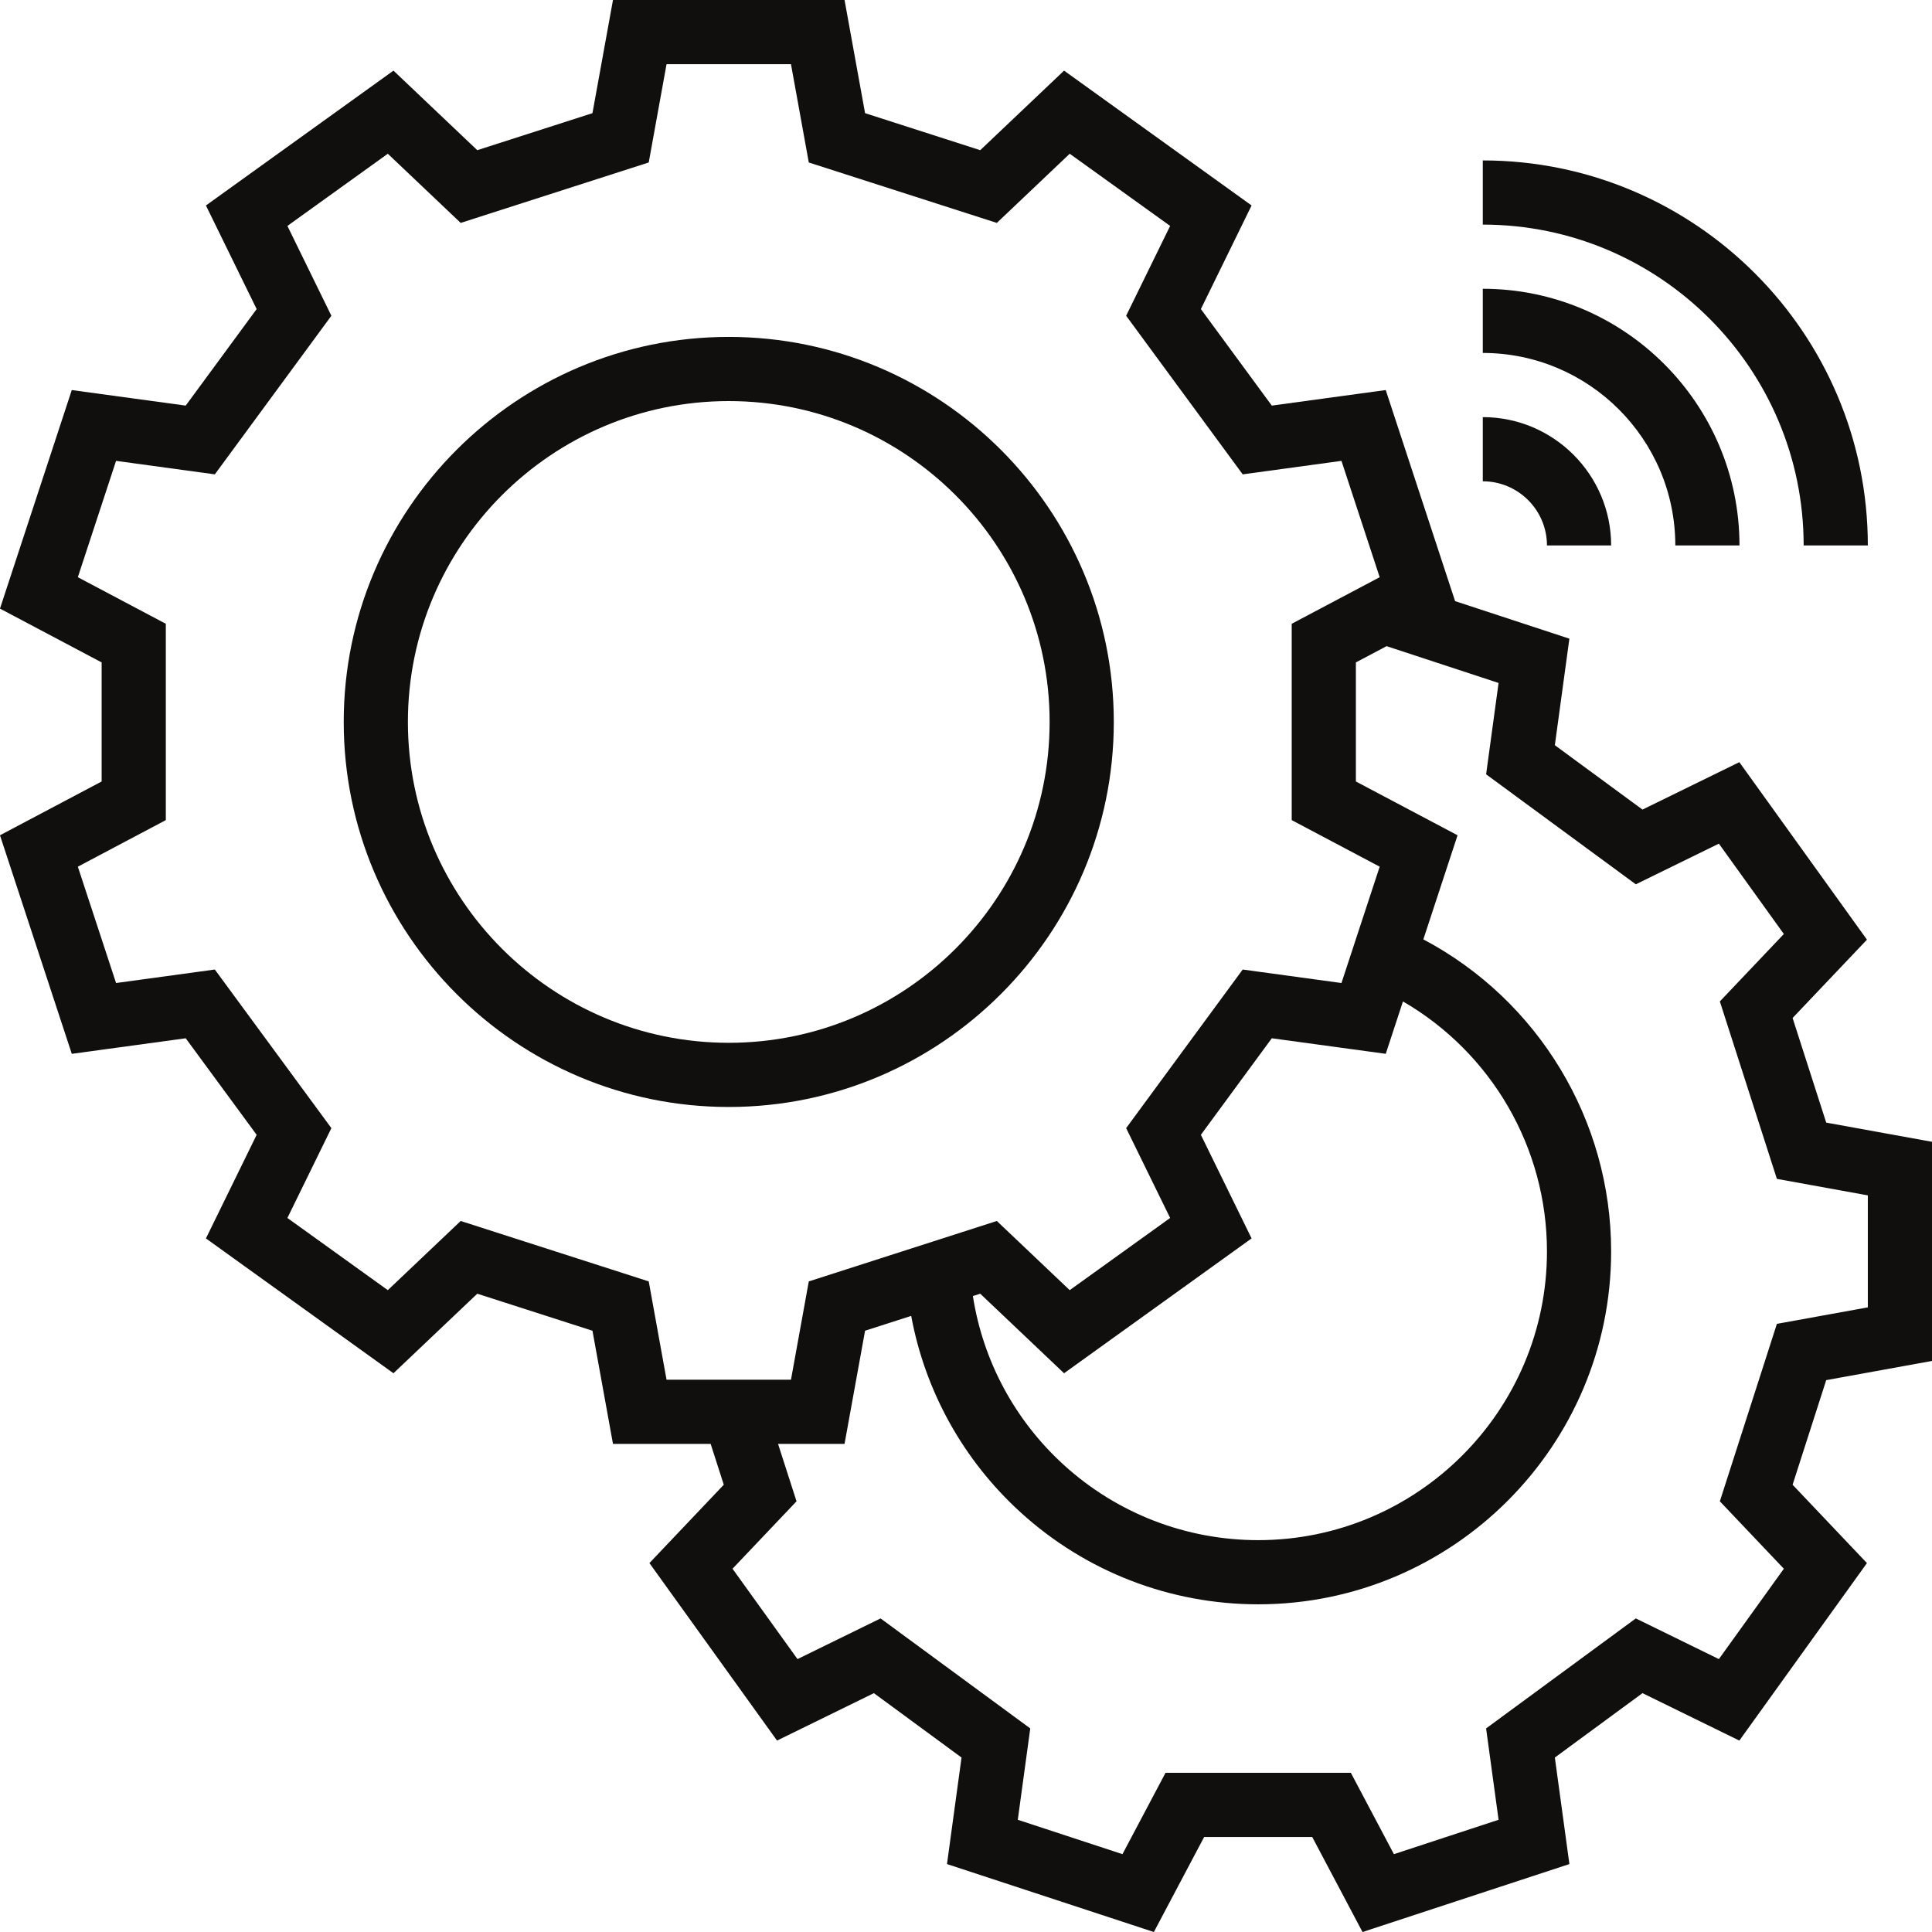 <?xml version="1.0" encoding="UTF-8"?><svg xmlns="http://www.w3.org/2000/svg" xmlns:xlink="http://www.w3.org/1999/xlink" height="481.7" preserveAspectRatio="xMidYMid meet" version="1.0" viewBox="14.3 16.0 481.7 481.7" width="481.7" zoomAndPan="magnify"><g fill="#100f0d" id="change1_1"><path d="M 196 276 C 151.887 276 116 240.113 116 196 C 116 151.887 151.887 116 196 116 C 240.113 116 276 151.887 276 196 C 276 240.113 240.113 276 196 276 Z M 292 196 C 292 143.066 248.934 100 196 100 C 143.066 100 100 143.066 100 196 C 100 248.934 143.066 292 196 292 C 248.934 292 292 248.934 292 196" fill="inherit"/><path d="M 459.062 407.129 L 442.863 429.656 L 422.152 419.516 L 384.824 446.941 L 387.934 469.719 L 361.84 478.293 L 351.105 458.012 L 304.895 458.012 L 294.16 478.293 L 268.062 469.719 L 271.172 446.941 L 233.848 419.516 L 213.137 429.656 L 196.938 407.129 L 212.895 390.316 L 208.289 376 L 224.867 376 L 229.984 347.785 L 241.484 344.09 C 244.961 362.875 254.473 380.062 268.762 393.074 C 284.992 407.859 306.027 416 328 416 C 376.523 416 416 376.523 416 328 C 416 295.23 397.824 265.383 369.18 250.211 L 377.707 224.258 L 352.359 210.844 L 352.359 181.156 L 360.012 177.105 L 387.934 186.281 L 384.828 209.059 L 422.152 236.484 L 442.863 226.344 L 459.062 248.871 L 443.105 265.684 L 457.328 309.926 L 480 314.039 L 480 341.961 L 457.328 346.074 L 443.105 390.316 Z M 313.711 298.941 L 331.395 274.871 L 359.805 278.746 L 364.094 265.684 C 386.141 278.461 400 302.117 400 328 C 400 367.699 367.699 400 328 400 C 310.023 400 292.812 393.34 279.535 381.246 C 267.328 370.129 259.379 355.297 256.867 339.145 L 258.699 338.555 L 279.598 358.391 L 326.355 324.77 Z M 180.488 360 L 176.047 335.488 L 129.164 320.422 L 110.992 337.668 L 85.957 319.672 L 96.922 297.273 L 67.863 257.73 L 43.238 261.094 L 33.707 232.086 L 55.641 220.477 L 55.641 171.523 L 33.707 159.914 L 43.238 130.906 L 67.863 134.27 L 96.922 94.727 L 85.957 72.328 L 110.992 54.332 L 129.164 71.578 L 176.047 56.508 L 180.488 32 L 211.512 32 L 215.953 56.512 L 262.836 71.578 L 281.008 54.332 L 306.047 72.328 L 295.078 94.727 L 324.137 134.27 L 348.762 130.906 L 358.293 159.914 L 336.359 171.523 L 336.359 220.477 L 358.293 232.086 L 348.762 261.094 L 324.137 257.73 L 295.078 297.273 L 306.047 319.672 L 281.008 337.668 L 262.836 320.422 L 215.953 335.492 L 211.512 360 Z M 496 355.32 L 496 300.68 L 469.625 295.895 L 461.242 269.816 L 479.781 250.285 L 447.965 206.027 L 423.816 217.852 L 401.965 201.797 L 405.59 175.238 L 377.094 165.879 L 359.801 113.25 L 331.395 117.129 L 313.711 93.059 L 326.355 67.227 L 279.598 33.609 L 258.699 53.445 L 229.984 44.215 L 224.867 16 L 167.133 16 L 162.016 44.215 L 133.301 53.445 L 112.402 33.609 L 65.645 67.23 L 78.289 93.059 L 60.602 117.129 L 32.195 113.254 L 14.293 167.742 L 39.641 181.156 L 39.641 210.844 L 14.293 224.258 L 32.199 278.75 L 60.602 274.871 L 78.289 298.941 L 65.645 324.773 L 112.402 358.391 L 133.301 338.555 L 162.016 347.785 L 167.133 376 L 191.484 376 L 194.758 386.184 L 176.219 405.715 L 208.035 449.973 L 232.184 438.148 L 254.035 454.203 L 250.41 480.762 L 301.988 497.707 L 314.527 474.012 L 341.473 474.012 L 354.012 497.707 L 405.594 480.762 L 401.965 454.203 L 423.816 438.148 L 447.965 449.973 L 479.781 405.719 L 461.242 386.184 L 469.625 360.105 L 496 355.32" fill="inherit"/><path d="M 400 152 L 416 152 C 416 134.355 401.645 120 384 120 L 384 136 C 392.82 136 400 143.18 400 152" fill="inherit"/><path d="M 432 152 L 448 152 C 448 116.711 419.289 88 384 88 L 384 104 C 410.469 104 432 125.531 432 152" fill="inherit"/><path d="M 464 152 L 480 152 C 480 99.066 436.934 56 384 56 L 384 72 C 428.113 72 464 107.887 464 152" fill="inherit"/></g></svg>